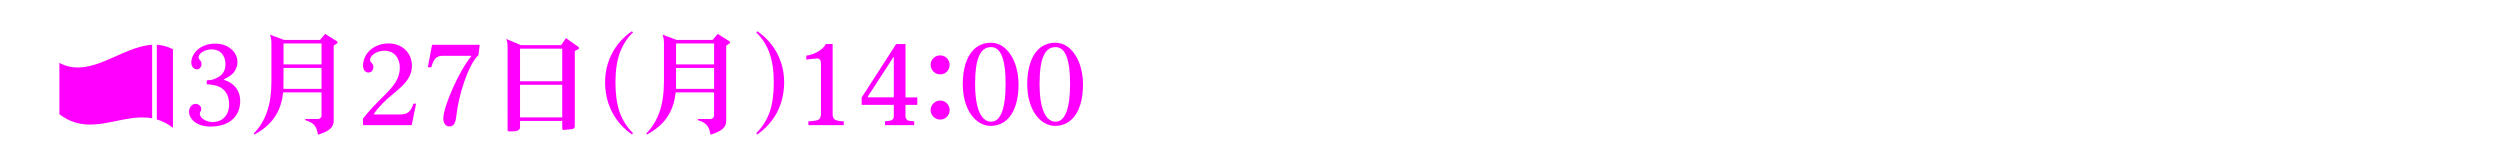 <?xml version="1.0" encoding="utf-8"?>
<!-- Generator: Adobe Illustrator 26.0.3, SVG Export Plug-In . SVG Version: 6.00 Build 0)  -->
<svg version="1.1" xmlns="http://www.w3.org/2000/svg" xmlns:xlink="http://www.w3.org/1999/xlink" x="0px" y="0px"
	 viewBox="0 0 726 48" style="enable-background:new 0 0 726 48;" xml:space="preserve">
<style type="text/css">
	.st0{opacity:0.85;}
	.st1{fill:#009AAC;}
	.st2{clip-path:url(#SVGID_00000154428246044354724360000006615382092352779437_);}
	.st3{clip-path:url(#SVGID_00000078753715096532654520000009060065702579487156_);}
	.st4{fill:none;stroke:#FFFFFF;stroke-width:2.782;}
	.st5{fill:#FFFFFF;}
	.st6{fill:none;stroke:#FFFFFF;stroke-width:0.804;}
	.st7{fill:none;stroke:#FFFFFF;stroke-width:0.812;}
	.st8{fill:#C5C6C6;}
	.st9{fill:none;stroke:#FFFFFF;stroke-width:1.921;}
	.st10{fill:#171C61;}
	.st11{fill:#009BAC;}
	.st12{fill:none;stroke:#FFFFFF;stroke-width:0.64;stroke-linecap:round;stroke-linejoin:round;}
	.st13{clip-path:url(#SVGID_00000005962801089424109760000016847360317072299669_);}
	.st14{fill:#231815;}
	.st15{opacity:0.5;}
	.st16{fill:#1BAEA4;}
	.st17{fill:#764399;}
	.st18{fill:#F9EC38;}
	.st19{fill:#4B5FAA;}
	.st20{fill:#EB3686;}
	.st21{fill:#CECECE;}
	.st22{fill:#F49B36;}
	.st23{fill:#E91C24;}
	.st24{fill:#BD272D;}
	.st25{fill:#94C853;}
	.st26{fill:none;stroke:#88C23F;stroke-width:34;stroke-miterlimit:10;}
	.st27{fill:#F8EA21;}
	.st28{fill:#C43E43;}
	.st29{fill:#9B3E97;}
	.st30{fill:#FF1D25;}
	.st31{fill:none;stroke:#FFFFFF;stroke-width:3.115;stroke-miterlimit:10;}
	.st32{fill:none;stroke:#FFFFFF;stroke-width:2.09;stroke-miterlimit:10;}
	.st33{display:none;}
	.st34{display:inline;}
	.st35{fill:#662D8D;}
	.st36{fill:#0071B8;}
	.st37{fill:#ED5A24;}
	.st38{fill:#29A7DE;}
	.st39{fill:#AFAFAF;}
	.st40{fill:#88C23F;}
	.st41{fill:#8F278B;}
	.st42{fill:#E91E79;}
	.st43{fill:#FF00FF;}
	.st44{fill:none;stroke:#FFFFFF;stroke-miterlimit:10;stroke-dasharray:12,10;}
	.st45{fill:#333333;}
	.st46{fill:#959595;}
	.st47{opacity:0.3;fill:#FFFFFF;}
	.st48{fill:none;stroke:#FFFFFF;stroke-width:1.152;stroke-miterlimit:10;}
	.st49{fill:#FFFFFF;stroke:#FFFFFF;stroke-width:1.133;stroke-miterlimit:10;stroke-dasharray:3.457,2.304;}
	.st50{fill:none;stroke:#FFFFFF;stroke-width:3.117;stroke-miterlimit:10;}
</style>
<g id="レイヤー_2">
</g>
<g id="レイヤー_3">
</g>
<g id="レイヤー_1">
	<g>
		<g>
			<path class="st43" d="M61.16,36.75c-4.22,0-6.27-2.34-6.27-4.29c0-1.41,0.96-2.3,1.86-2.3c0.86,0,1.7,0.61,1.7,1.54
				c0,0.67-0.42,0.67-0.42,1.22c0,1.73,2.37,2.53,3.74,2.53c2.53,0,4.77-1.7,4.77-5.18c0-3.04-1.6-4.96-4.1-5.47
				c-0.38-0.13-1.66-0.32-2.4-0.32v-1.15c0.42,0,1.73-0.13,2.08-0.35c1.73-0.61,3.36-1.73,3.36-4.26c0-2.62-1.5-4.38-4.03-4.38
				c-2.21,0-3.78,1.28-3.78,2.3c0,0.83,0.86,0.74,0.86,2.05c0,0.67-0.58,1.44-1.25,1.44c-0.96,0-1.73-0.7-1.73-2.02
				c0-2.3,2.34-5.44,6.94-5.44c3.62,0,6.46,2.27,6.46,5.38c0,2.27-1.54,3.97-3.87,4.93v0.22c2.53,0.8,4.67,2.72,4.67,6.14
				C69.77,33.33,67.08,36.75,61.16,36.75z"/>
			<path class="st43" d="M97.86,12.62l-0.96,0.61v21.89c0,1.63-1.02,2.94-4.58,4c-0.32-2.46-1.28-3.55-3.68-4.22v-0.35h3.71
				c0.61,0,1.02-0.45,1.02-0.99v-6.72H82.21c-0.61,5.95-3.49,9.6-8.32,12.22l-0.22-0.26c3.49-3.65,5.15-8.26,5.15-15.17V12.65
				c0-0.99-0.1-1.86-0.45-2.59l4.16,1.54h10.4l1.5-1.76l3.42,2.14c0.13,0.06,0.16,0.19,0.16,0.32S97.99,12.56,97.86,12.62z
				 M93.38,19.73H82.34l-0.03,6.08h11.07V19.73z M93.38,12.62H82.34v6.08h11.04V12.62z"/>
			<path class="st43" d="M119.56,36.33h-14.14v-1.89c1.66-2.21,4.1-4.67,6.18-6.72c2.75-2.72,4.51-4.93,4.51-8.13
				c0-2.59-1.57-4.86-4.42-4.86c-2.56,0-4.22,1.54-4.22,2.62c0,0.99,0.96,0.86,0.96,2.08c0,0.9-0.54,1.63-1.47,1.63
				c-0.8,0-1.54-0.7-1.54-2.05c0-3.46,3.2-6.4,7.42-6.4c3.78,0,6.78,2.59,6.78,6.46c0,3.36-2.08,5.47-5.6,8.32
				c-2.02,1.63-4.06,3.62-5.41,5.63v0.22h7.52c2.27,0,3.14-0.8,3.94-3.14h0.77L119.56,36.33z"/>
			<path class="st43" d="M138.95,15.98c-3.23,3.1-5.86,12.32-6.4,17.5c-0.26,2.3-0.74,3.23-2.11,3.23c-0.93,0-1.7-0.8-1.7-2.4
				c0-3.23,4.48-13.57,8.06-17.92c0-0.03,0-0.19-0.03-0.19h-8.22c-1.95,0-2.66,1.09-3.3,3.33h-1.02l1.25-6.53h13.82L138.95,15.98z"
				/>
			<path class="st43" d="M167.94,14.29l-1.02,0.51v21.85c0,0.42-0.26,0.74-0.67,0.83c-0.19,0.03-2.46,0.26-2.56,0.26
				c-0.22,0-0.42-0.16-0.42-0.38v-2.24h-12.25V37c0,1.06-1.5,1.15-2.53,1.15h-0.67c-0.22,0-0.42-0.13-0.42-0.38V13.36
				c0-0.74-0.16-1.5-0.38-2.05l4.22,1.79h11.74l1.38-2.05l3.62,2.59c0.1,0.06,0.16,0.19,0.16,0.32S168.07,14.22,167.94,14.29z
				 M163.27,14.13h-12.25v9.47h12.25V14.13z M163.27,24.62h-12.25v9.47h12.25V24.62z"/>
			<path class="st43" d="M183.53,39.05c-4.67-3.23-7.74-8.35-7.81-15.01c-0.03-6.34,2.91-11.62,7.78-14.97l0.32,0.35
				c-3.33,3.23-5.09,7.58-5.09,14.46c0,6.91,1.5,11.17,5.09,14.78L183.53,39.05z"/>
			<path class="st43" d="M211.85,12.62l-0.96,0.61v21.89c0,1.63-1.02,2.94-4.58,4c-0.32-2.46-1.28-3.55-3.68-4.22v-0.35h3.71
				c0.61,0,1.02-0.45,1.02-0.99v-6.72H196.2c-0.61,5.95-3.49,9.6-8.32,12.22l-0.22-0.26c3.49-3.65,5.15-8.26,5.15-15.17V12.65
				c0-0.99-0.1-1.86-0.45-2.59l4.16,1.54h10.4l1.5-1.76l3.42,2.14c0.13,0.06,0.16,0.19,0.16,0.32S211.97,12.56,211.85,12.62z
				 M207.37,19.73h-11.04l-0.03,6.08h11.07V19.73z M207.37,12.62h-11.04v6.08h11.04V12.62z"/>
			<path class="st43" d="M219.91,39.05l-0.29-0.38c3.58-3.62,5.09-7.87,5.09-14.78c0-6.88-1.76-11.23-5.09-14.46l0.32-0.35
				c4.86,3.36,7.81,8.64,7.78,14.97C227.65,30.7,224.58,35.82,219.91,39.05z"/>
			<path class="st43" d="M234.76,36.33v-1.09c0.51,0,2.14-0.16,2.59-0.35c0.7-0.16,1.06-0.86,1.06-1.7V18.51
				c0-1.12-0.45-1.54-1.12-1.54c-0.61,0-2.53,0.26-3.14,0.35v-1.15c2.75-0.38,5.15-2.08,5.63-3.39h2.02v20.48
				c0,0.86,0.38,1.5,1.09,1.66c0.32,0.16,1.44,0.32,2.14,0.32v1.09H234.76z"/>
			<path class="st43" d="M262.95,30.45v3.39c0,0.48,0.35,1.12,0.99,1.22l1.54,0.19v1.09H257v-1.09l1.57-0.22
				c0.61-0.1,0.99-0.64,0.99-1.12v-3.46h-9.34v-2.11l10.02-15.55h2.72v15.49h3.42v2.18H262.95z M259.56,16.62h-0.13l-7.42,11.42
				v0.22h7.55V16.62z"/>
			<path class="st43" d="M273.03,21.61c-1.54,0-2.78-1.31-2.78-2.78c0-1.57,1.31-2.75,2.78-2.75c1.54,0,2.75,1.25,2.75,2.75
				C275.78,20.4,274.53,21.61,273.03,21.61z M273.03,34.73c-1.54,0-2.78-1.28-2.78-2.75c0-1.57,1.31-2.78,2.78-2.78
				c1.54,0,2.75,1.28,2.75,2.78C275.78,33.55,274.53,34.73,273.03,34.73z"/>
			<path class="st43" d="M287.72,36.56c-4.48,0-8.13-4.83-8.13-12.09c0-6.69,2.5-12.06,8.22-12.06c4.45,0,7.97,5.09,7.97,12.19
				C295.78,31.76,292.87,36.53,287.72,36.56z M287.81,13.68c-3.14,0-4.64,3.3-4.64,10.69c0,7.58,1.95,10.97,4.64,10.97
				c2.59,0,4.22-3.33,4.22-10.97C292.04,16.85,290.5,13.68,287.81,13.68z"/>
			<path class="st43" d="M306.44,36.56c-4.48,0-8.13-4.83-8.13-12.09c0-6.69,2.5-12.06,8.22-12.06c4.45,0,7.97,5.09,7.97,12.19
				C314.5,31.76,311.59,36.53,306.44,36.56z M306.53,13.68c-3.14,0-4.64,3.3-4.64,10.69c0,7.58,1.95,10.97,4.64,10.97
				c2.59,0,4.22-3.33,4.22-10.97C310.76,16.85,309.22,13.68,306.53,13.68z"/>
		</g>
	</g>
	<g>
		<path class="st43" d="M44.18,13c-8.98,0.49-17.95,10.04-26.93,5.27c0,4.96,0,9.93,0,14.89c8.98,6.92,17.95-0.47,26.93,1.19V13z"/>
		<path class="st43" d="M45.54,13v21.68c1.56,0.46,3.13,1.23,4.69,2.44c0-7.6,0-15.2,0-22.81C48.67,13.48,47.11,13.09,45.54,13z"/>
	</g>
</g>
</svg>
